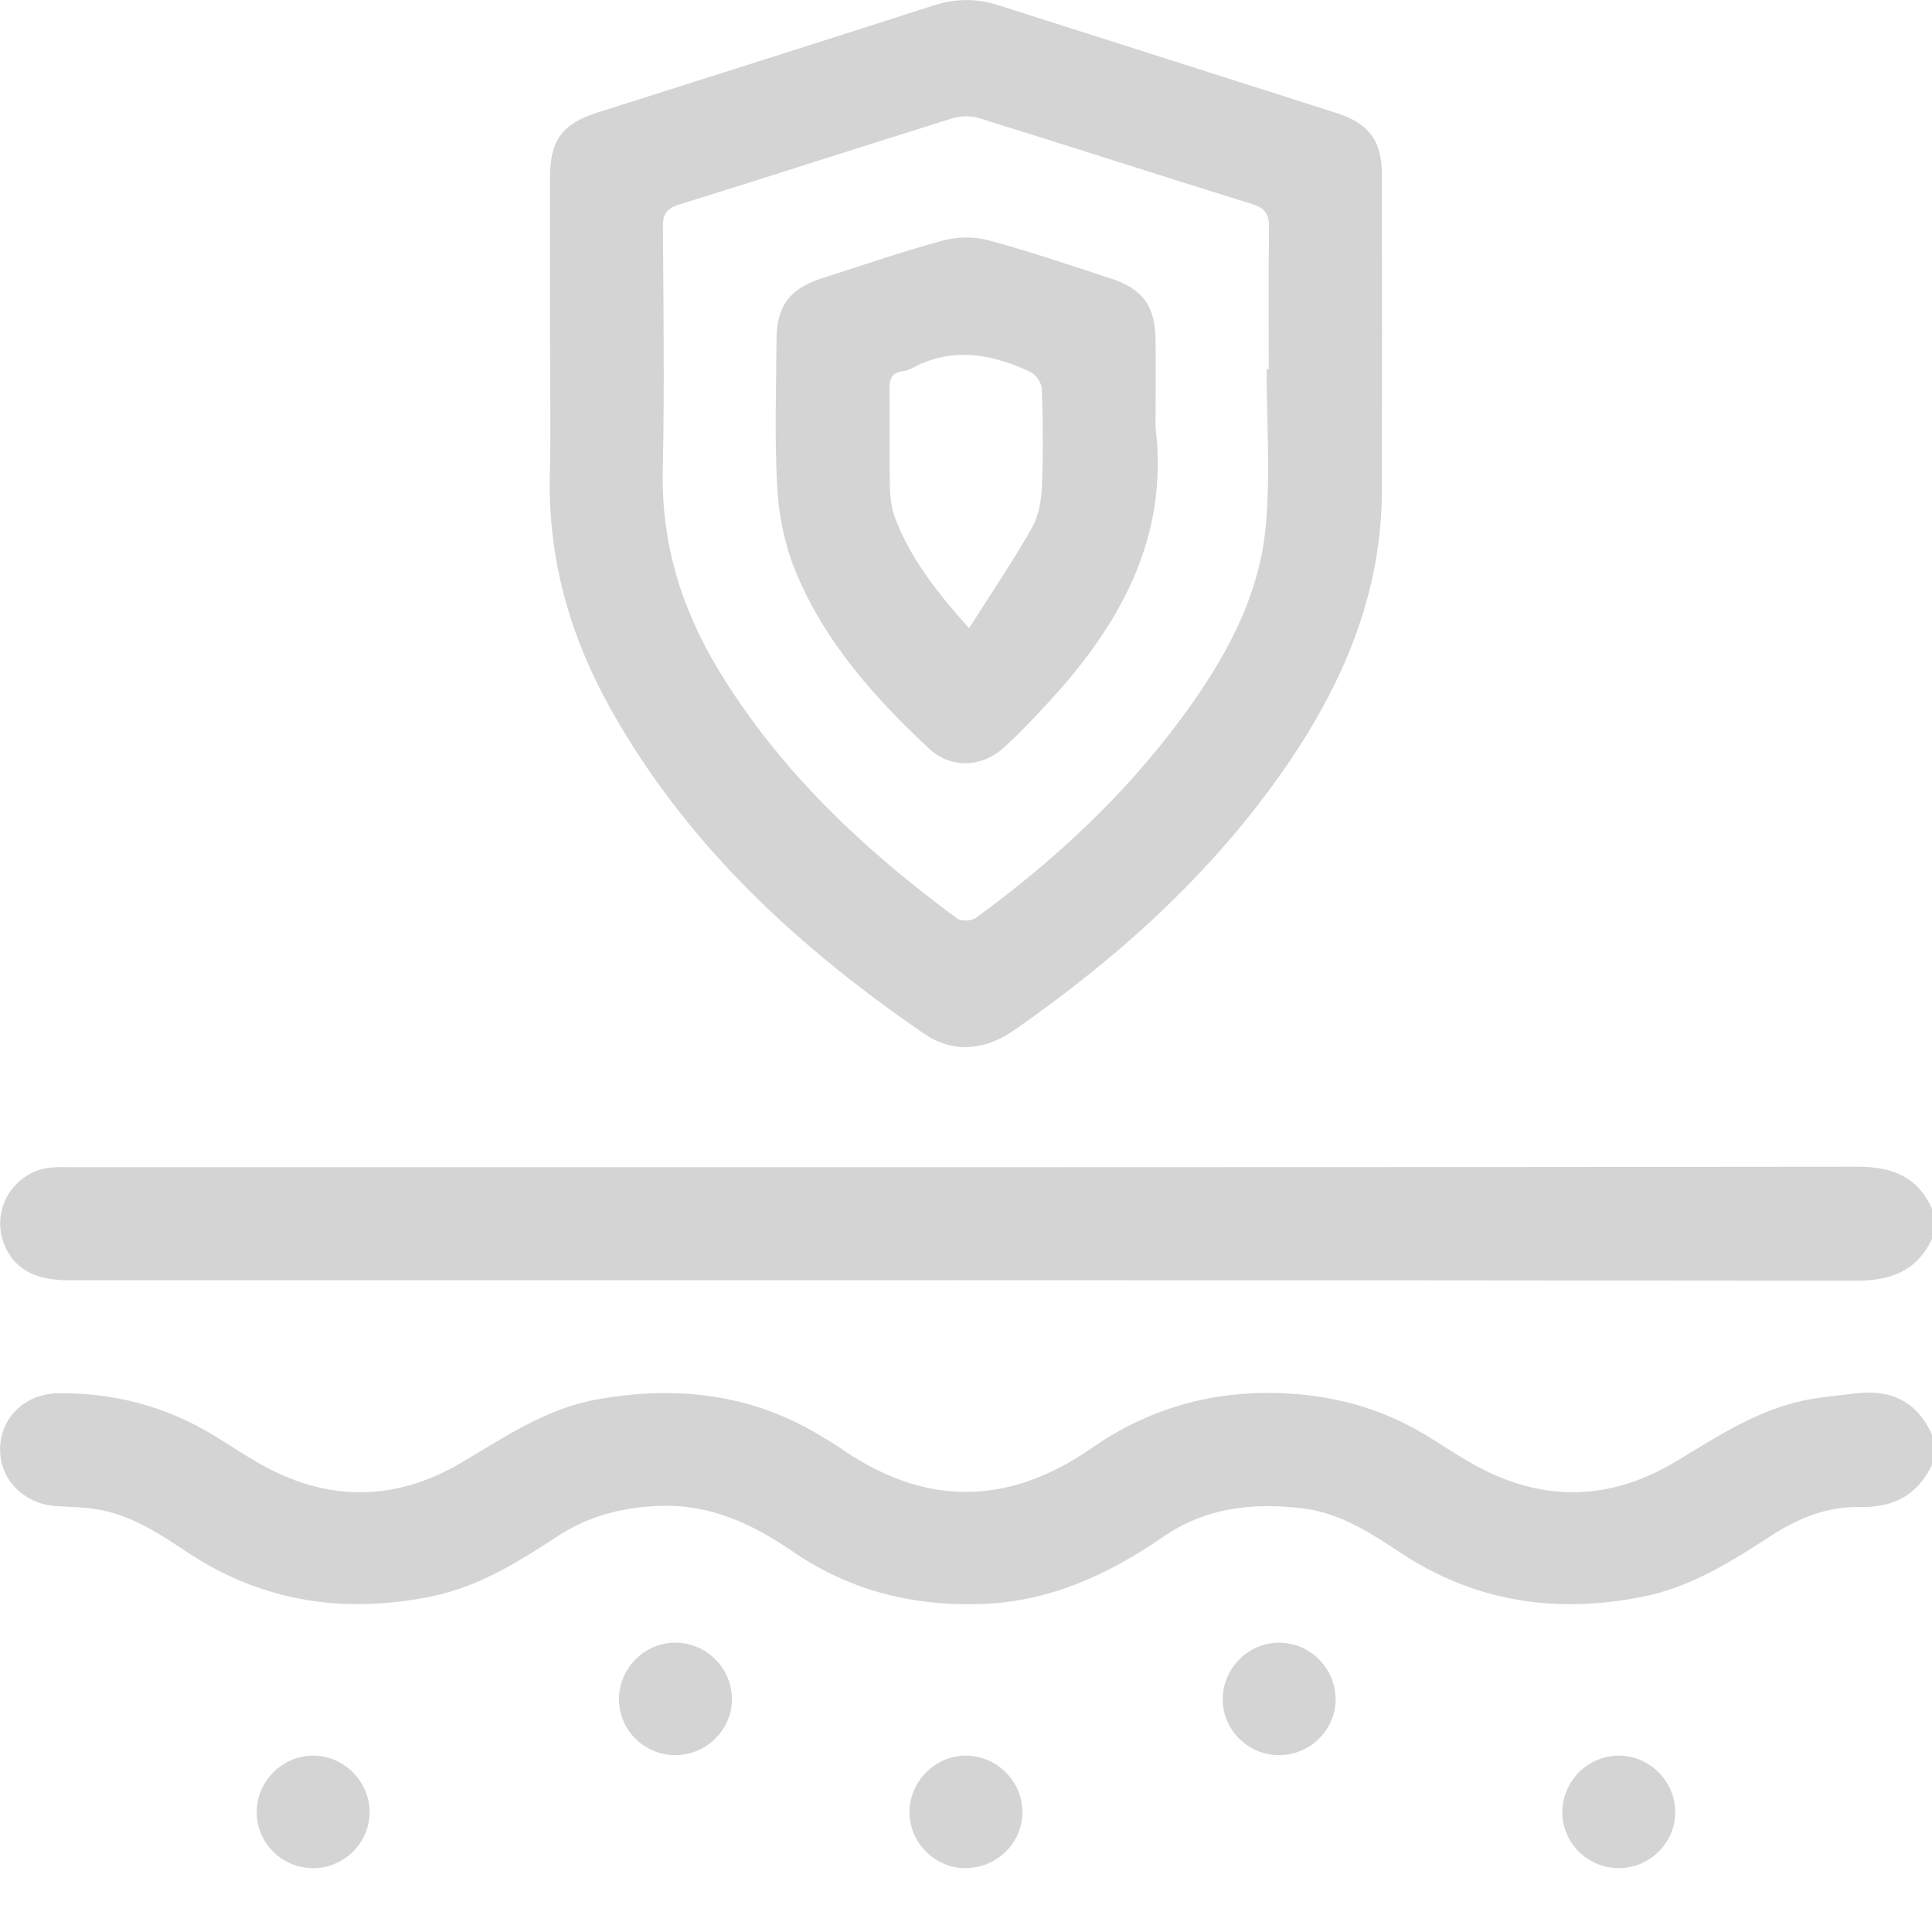 <svg width="120" height="120" viewBox="0 0 120 120" fill="none" xmlns="http://www.w3.org/2000/svg">
<g clip-path="url(#clip0_278_1058)">
<path d="M120 90.989C119.092 92.876 117.605 93.651 115.501 93.604C113.507 93.56 111.688 94.297 110.013 95.385C107.524 97 105.013 98.584 102.033 99.177C96.67 100.243 91.636 99.512 87.015 96.459C85.127 95.213 83.236 93.966 80.894 93.685C77.814 93.316 74.89 93.638 72.266 95.444C68.835 97.806 65.175 99.499 60.905 99.63C56.675 99.762 52.774 98.79 49.274 96.391C46.782 94.682 44.171 93.432 41.028 93.532C38.699 93.607 36.567 94.147 34.616 95.428C32.165 97.037 29.679 98.581 26.743 99.168C21.336 100.249 16.27 99.499 11.621 96.403C9.737 95.147 7.833 93.9 5.485 93.672C4.825 93.61 4.161 93.585 3.5 93.547C1.446 93.422 -0.066 91.842 0.006 89.901C0.078 87.983 1.612 86.555 3.644 86.537C7.082 86.502 10.288 87.349 13.234 89.127C14.17 89.692 15.075 90.304 16.02 90.851C20.237 93.291 24.492 93.313 28.674 90.839C31.36 89.248 33.94 87.48 37.102 86.918C42.086 86.03 46.817 86.583 51.181 89.308C51.513 89.514 51.854 89.705 52.173 89.926C57.389 93.585 62.592 93.572 67.824 89.933C71.333 87.493 75.237 86.38 79.523 86.53C82.754 86.646 85.763 87.446 88.527 89.117C89.46 89.683 90.368 90.292 91.314 90.839C95.571 93.301 99.86 93.316 104.068 90.789C106.748 89.18 109.343 87.436 112.505 86.896C113.388 86.746 114.287 86.671 115.176 86.555C117.399 86.262 119.061 87.011 120.003 89.117V90.989H120Z" fill="#D4D4D4"/>
<path d="M120.001 76.951C119.049 78.96 117.44 79.547 115.267 79.547C78.243 79.504 41.22 79.516 4.199 79.516C2.12 79.516 0.83 78.769 0.242 77.239C-0.582 75.098 0.877 72.737 3.172 72.518C3.636 72.474 4.108 72.499 4.578 72.499C41.523 72.499 78.469 72.511 115.411 72.468C117.565 72.468 119.102 73.105 120.004 75.08V76.951H120.001Z" fill="#D4D4D4"/>
<path d="M34.162 21.413C34.162 17.946 34.156 14.475 34.162 11.007C34.169 8.695 34.935 7.679 37.121 6.986C44.068 4.78 51.015 2.583 57.952 0.35C59.311 -0.088 60.614 -0.122 61.963 0.309C68.979 2.549 76.001 4.774 83.017 7.02C85.017 7.66 85.825 8.745 85.831 10.807C85.844 17.355 85.844 23.904 85.831 30.452C85.822 36.941 83.368 42.596 79.736 47.811C75.221 54.294 69.442 59.495 62.993 63.985C61.199 65.235 59.214 65.45 57.392 64.201C49.521 58.805 42.624 52.444 37.913 44.008C35.396 39.503 34.024 34.692 34.153 29.484C34.218 26.797 34.165 24.104 34.165 21.417L34.162 21.413ZM78.671 22.929C78.715 22.929 78.762 22.929 78.806 22.929C78.806 20.005 78.775 17.08 78.825 14.156C78.841 13.319 78.59 12.928 77.764 12.672C72.103 10.916 66.468 9.091 60.808 7.335C60.294 7.176 59.643 7.198 59.127 7.357C53.469 9.123 47.834 10.947 42.177 12.709C41.397 12.953 41.166 13.303 41.172 14.1C41.209 19.13 41.278 24.16 41.166 29.187C41.062 33.708 42.318 37.8 44.628 41.612C48.413 47.854 53.616 52.756 59.443 57.043C59.696 57.23 60.344 57.205 60.61 57.012C65.432 53.5 69.771 49.479 73.334 44.674C75.985 41.093 78.186 37.235 78.612 32.736C78.916 29.493 78.671 26.197 78.671 22.923V22.929Z" fill="#D4D4D4"/>
<path d="M19.445 116.033C17.508 116.033 15.942 114.474 15.945 112.549C15.948 110.634 17.536 109.047 19.452 109.044C21.352 109.041 22.955 110.644 22.958 112.553C22.961 114.458 21.374 116.033 19.445 116.036V116.033Z" fill="#D4D4D4"/>
<path d="M41.908 109.016C39.98 109 38.414 107.407 38.446 105.488C38.474 103.57 40.086 102.002 41.993 102.027C43.912 102.055 45.477 103.651 45.462 105.57C45.446 107.475 43.843 109.031 41.911 109.016H41.908Z" fill="#D4D4D4"/>
<path d="M79.445 109.016C77.514 109.016 75.936 107.445 75.945 105.526C75.955 103.608 77.542 102.027 79.455 102.03C81.368 102.03 82.955 103.621 82.958 105.536C82.961 107.442 81.374 109.016 79.445 109.016Z" fill="#D4D4D4"/>
<path d="M59.877 116.033C57.961 115.983 56.421 114.343 56.493 112.431C56.565 110.516 58.218 108.973 60.115 109.048C62.04 109.126 63.565 110.75 63.502 112.665C63.443 114.571 61.815 116.083 59.874 116.03L59.877 116.033Z" fill="#D4D4D4"/>
<path d="M100.542 116.033C98.611 116.033 97.033 114.464 97.039 112.546C97.045 110.628 98.633 109.044 100.545 109.047C102.465 109.047 104.042 110.628 104.052 112.549C104.058 114.458 102.474 116.033 100.542 116.033Z" fill="#D4D4D4"/>
<path d="M71.774 26.069C71.774 26.226 71.759 26.382 71.774 26.535C72.604 33.386 69.595 38.76 65.165 43.578C64.27 44.553 63.353 45.515 62.379 46.411C60.992 47.683 59.064 47.761 57.705 46.496C54.264 43.287 51.149 39.785 49.365 35.364C48.723 33.777 48.372 31.996 48.275 30.281C48.103 27.213 48.212 24.129 48.231 21.055C48.244 18.996 49.067 17.918 51.052 17.284C53.538 16.49 56.008 15.637 58.522 14.953C59.414 14.709 60.475 14.678 61.361 14.915C63.916 15.603 66.424 16.459 68.944 17.281C71.004 17.952 71.755 19.002 71.774 21.167C71.787 22.801 71.774 24.438 71.774 26.076V26.069ZM60.191 39.016C61.593 36.807 62.924 34.852 64.088 32.799C64.511 32.055 64.674 31.096 64.715 30.225C64.802 28.203 64.78 26.172 64.711 24.148C64.699 23.779 64.326 23.254 63.985 23.095C61.581 21.967 59.123 21.526 56.628 22.879C56.459 22.97 56.262 23.029 56.071 23.054C55.376 23.145 55.232 23.557 55.244 24.201C55.279 26.226 55.232 28.253 55.275 30.281C55.288 30.931 55.382 31.618 55.614 32.221C56.562 34.689 58.153 36.742 60.188 39.019L60.191 39.016Z" fill="#D4D4D4"/>
</g>
<defs>
<clipPath id="clip0_278_1058">
<rect width="120" height="120" fill="white"/>
</clipPath>
</defs>
</svg>
